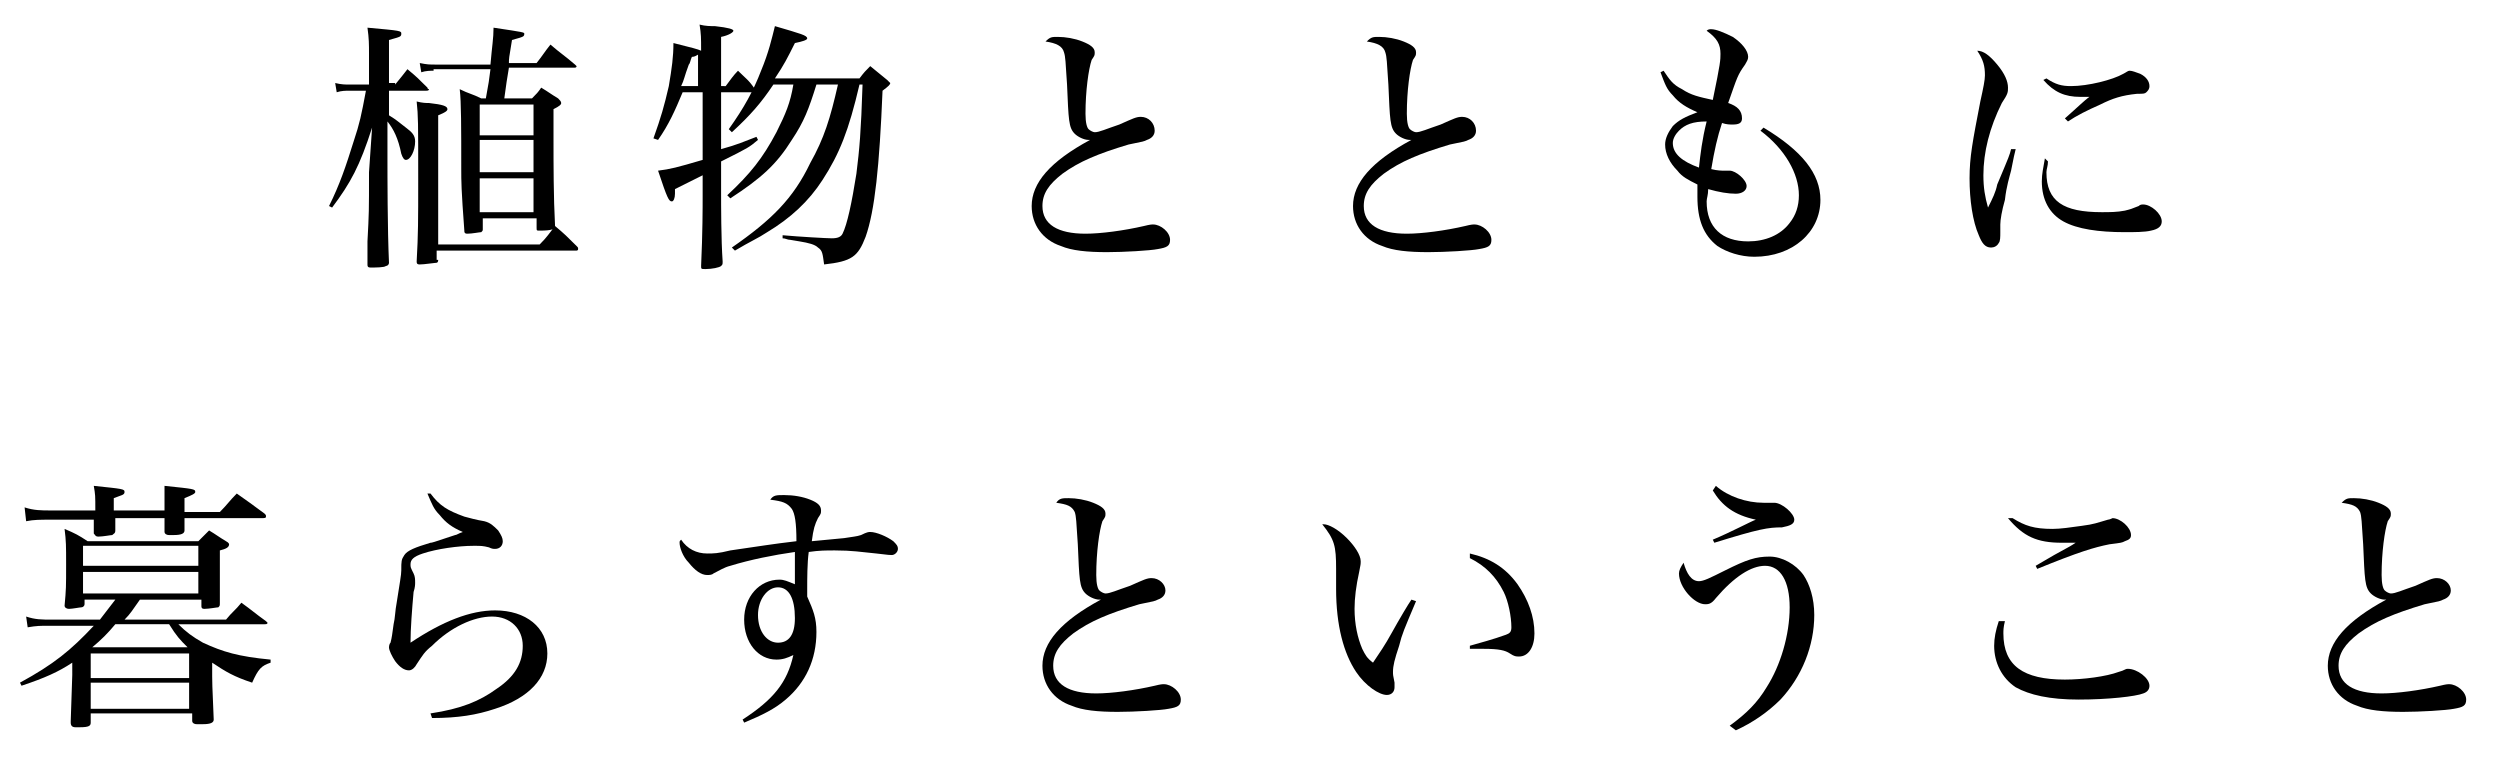 <?xml version="1.0" encoding="utf-8"?>
<!-- Generator: Adobe Illustrator 22.0.1, SVG Export Plug-In . SVG Version: 6.00 Build 0)  -->
<svg version="1.1" id="Layer_1" xmlns="http://www.w3.org/2000/svg" xmlns:xlink="http://www.w3.org/1999/xlink" x="0px" y="0px"
	 viewBox="0 0 162.6 50.3" style="enable-background:new 0 0 162.6 50.3;" xml:space="preserve">
<g>
	<path d="M25.7,5.5c0.4-0.5,0.5-0.6,0.8-1c0.6,0.5,0.7,0.6,1.3,1.2c0,0.1,0.1,0.1,0.1,0.1c0,0.1-0.1,0.1-0.2,0.1h-2.4v1.6
		c0.5,0.3,0.7,0.5,1.1,0.8C26.8,8.6,27,8.8,27,9.2c0,0.6-0.3,1.2-0.6,1.2c-0.1,0-0.2-0.1-0.3-0.4c-0.2-1-0.5-1.6-0.9-2.1v1.1l0,0.7
		v0.6c0,1.1,0,4.6,0.1,6.8c0,0.1-0.1,0.2-0.2,0.2c-0.1,0.1-0.7,0.1-1,0.1c-0.2,0-0.2-0.1-0.2-0.2c0-0.7,0-1.2,0-1.5
		c0.1-1.9,0.1-1.9,0.1-4.5l0.2-2.9c-0.8,2.5-1.4,3.6-2.6,5.2l-0.2-0.1c0.7-1.4,1.1-2.6,1.6-4.2c0.4-1.2,0.5-1.7,0.8-3.3h-1.1
		c-0.2,0-0.5,0-0.8,0.1l-0.1-0.6c0.4,0.1,0.7,0.1,0.9,0.1H24v-2c0-0.6,0-1-0.1-1.7C26.1,2,26.1,2,26.1,2.2c0,0.2-0.1,0.2-0.8,0.4
		l0,2.8H25.7z M28.5,16.9c0,0.2-0.1,0.2-0.2,0.2c-0.1,0-0.7,0.1-1,0.1c-0.2,0-0.2-0.1-0.2-0.2c0.1-1.8,0.1-2.6,0.1-5.3
		c0-3.9,0-4.1-0.1-5.1c0.4,0.1,0.6,0.1,0.8,0.1c0.9,0.1,1.2,0.2,1.2,0.4c0,0.1-0.1,0.2-0.6,0.4v8.4h6.6c0.5-0.5,0.6-0.7,1-1.2
		c0.6,0.5,0.8,0.7,1.4,1.3c0.1,0.1,0.1,0.1,0.1,0.2c0,0.1-0.1,0.1-0.1,0.1h-9.1V16.9z M28.2,4.6c-0.2,0-0.5,0-0.8,0.1l-0.1-0.6
		c0.5,0.1,0.6,0.1,1.1,0.1h3.5C32,3,32.1,2.5,32.1,1.8c2,0.3,2,0.3,2,0.4c0,0.2-0.1,0.2-0.8,0.4c-0.2,1.2-0.2,1.2-0.2,1.5h1.8
		c0.4-0.5,0.5-0.7,0.9-1.2c0.7,0.6,0.9,0.7,1.6,1.3c0.1,0.1,0.1,0.1,0.1,0.1c0,0.1-0.1,0.1-0.1,0.1h-4.3C33,5,32.9,5.6,32.8,6.4h1.8
		C34.9,6.1,35,6,35.2,5.7c0.5,0.3,0.6,0.4,1.1,0.7c0.1,0.1,0.2,0.2,0.2,0.3c0,0.1-0.1,0.2-0.5,0.4c0,0.8,0,1.5,0,2
		c0,1.6,0,3.7,0.1,5.6c0,0.2-0.2,0.3-1,0.3c-0.2,0-0.2,0-0.2-0.2v-0.6h-3.5v0.7c0,0.1,0,0.1-0.1,0.2c-0.1,0-0.6,0.1-0.9,0.1
		c-0.2,0-0.2-0.1-0.2-0.2C30,12.3,30,11.8,30,11c0-2.7,0-4.4-0.1-5.2c0.6,0.3,0.8,0.3,1.4,0.6h0.3c0.2-1.1,0.2-1.1,0.3-1.9H28.2z
		 M34.7,8.8v-2h-3.5v2H34.7z M31.2,9.1v2.1h3.5V9.1H31.2z M31.2,11.6v2.2h3.5v-2.2H31.2z"/>
	<path d="M47.2,5.6c0.3-0.4,0.5-0.7,0.8-1c0.5,0.5,0.7,0.6,1.1,1.2c0,0.1,0.1,0.1,0.1,0.1C49.1,6,49,6,49,6h-2.1v3.7
		c1.1-0.3,1.5-0.5,2.3-0.8l0.1,0.2c-0.6,0.5-0.6,0.5-2.4,1.4v2c0,0.8,0,3.1,0.1,4.5c0,0.2,0,0.2-0.1,0.3c-0.1,0.1-0.6,0.2-1,0.2
		c-0.3,0-0.3,0-0.3-0.2v0c0.1-2.2,0.1-3.8,0.1-4.5v-1.4c-0.6,0.3-0.8,0.4-1.8,0.9c0,0.1,0,0.2,0,0.3c0,0.3-0.1,0.5-0.2,0.5
		c-0.2,0-0.3-0.2-0.9-2c0.8-0.1,1.2-0.2,2.9-0.7V6h-1.3c-0.5,1.2-0.9,2.1-1.6,3.1L42.5,9c0.5-1.4,0.7-2.1,1-3.4
		c0.2-1.2,0.3-1.9,0.3-2.8c1.2,0.3,1.6,0.4,1.8,0.5V3.2c0-0.7,0-1-0.1-1.6c0.4,0.1,0.7,0.1,1,0.1c0.9,0.1,1.2,0.2,1.2,0.3
		c0,0.1-0.3,0.3-0.8,0.4v3.2H47.2z M45.5,3.5c-0.2,0.1-0.3,0.2-0.5,0.2c-0.1,0.2-0.1,0.4-0.2,0.5c-0.3,0.8-0.3,1-0.5,1.4h1.1V3.5z
		 M55.9,5.5c-0.7,3-1.3,4.5-2.4,6.2c-0.9,1.4-2.1,2.5-3.6,3.4c-0.6,0.4-1.1,0.6-2.1,1.2l-0.2-0.2c2.6-1.8,4-3.2,5.1-5.5
		c0.9-1.6,1.3-2.9,1.8-5.1h-1.4c-0.5,1.6-0.8,2.4-1.6,3.6c-1,1.6-2,2.5-4,3.8l-0.2-0.2c1.5-1.4,2.3-2.4,3.2-4.1
		c0.6-1.2,0.9-1.9,1.1-3.1h-1.3c-0.8,1.2-1.5,2-2.7,3.1l-0.2-0.2c1-1.4,1.6-2.5,2.1-3.8c0.5-1.2,0.7-2.1,0.9-2.9
		c1.7,0.5,2.1,0.6,2.1,0.8c0,0.1-0.3,0.2-0.8,0.3c-0.5,1-0.7,1.4-1.3,2.3h5.5c0.3-0.4,0.4-0.5,0.7-0.8c0.5,0.4,0.6,0.5,1.1,0.9
		c0.1,0.1,0.2,0.2,0.2,0.2c0,0.1-0.1,0.2-0.5,0.5c-0.2,4.9-0.5,7.8-1.1,9.5c-0.5,1.3-0.9,1.6-2.7,1.8c-0.1-0.7-0.1-0.9-0.4-1.1
		c-0.2-0.2-0.6-0.3-1.2-0.4l-0.6-0.1c-0.2,0-0.3-0.1-0.5-0.1v-0.2c1.1,0.1,2.9,0.2,3.2,0.2c0.4,0,0.6-0.1,0.7-0.3
		c0.3-0.6,0.6-2,0.9-3.9c0.2-1.6,0.3-2.7,0.4-5.8H55.9z"/>
	<path d="M68.8,2.4c0.5,0,1.1,0.1,1.6,0.3c0.5,0.2,0.8,0.4,0.8,0.7c0,0.2,0,0.2-0.2,0.5c-0.2,0.6-0.4,2-0.4,3.5c0,0.6,0.1,0.9,0.2,1
		c0.1,0.1,0.3,0.2,0.4,0.2c0.3,0,0.7-0.2,1.6-0.5c0.9-0.4,1.1-0.5,1.4-0.5c0.5,0,0.9,0.4,0.9,0.9c0,0.3-0.2,0.5-0.5,0.6
		c-0.2,0.1-0.2,0.1-1.2,0.3c-2,0.6-3.2,1.1-4.3,1.9c-0.9,0.7-1.3,1.3-1.3,2.1c0,1.2,1,1.8,2.8,1.8c1,0,2.5-0.2,3.8-0.5
		c0.4-0.1,0.5-0.1,0.6-0.1c0.5,0,1.1,0.5,1.1,1c0,0.4-0.2,0.5-0.8,0.6c-0.5,0.1-2.2,0.2-3.3,0.2c-1.3,0-2.3-0.1-3-0.4
		c-1.2-0.4-1.9-1.4-1.9-2.6c0-1.5,1.2-2.9,3.8-4.3c-0.1,0-0.1,0-0.1,0c-0.3,0-0.7-0.2-0.9-0.4c-0.4-0.4-0.4-0.9-0.5-3.2
		c-0.1-1.5-0.1-1.8-0.2-2.1C69.1,3,68.7,2.8,68,2.7C68.3,2.4,68.4,2.4,68.8,2.4z"/>
	<path d="M89.7,2.4c0.5,0,1.1,0.1,1.6,0.3c0.5,0.2,0.8,0.4,0.8,0.7c0,0.2,0,0.2-0.2,0.5c-0.2,0.6-0.4,2-0.4,3.5c0,0.6,0.1,0.9,0.2,1
		c0.1,0.1,0.3,0.2,0.4,0.2c0.3,0,0.7-0.2,1.6-0.5c0.9-0.4,1.1-0.5,1.4-0.5c0.5,0,0.9,0.4,0.9,0.9c0,0.3-0.2,0.5-0.5,0.6
		c-0.2,0.1-0.2,0.1-1.2,0.3c-2,0.6-3.2,1.1-4.3,1.9c-0.9,0.7-1.3,1.3-1.3,2.1c0,1.2,1,1.8,2.8,1.8c1,0,2.5-0.2,3.8-0.5
		c0.4-0.1,0.5-0.1,0.6-0.1c0.5,0,1.1,0.5,1.1,1c0,0.4-0.2,0.5-0.8,0.6c-0.5,0.1-2.2,0.2-3.3,0.2c-1.3,0-2.3-0.1-3-0.4
		c-1.2-0.4-1.9-1.4-1.9-2.6c0-1.5,1.2-2.9,3.8-4.3c-0.1,0-0.1,0-0.1,0c-0.3,0-0.7-0.2-0.9-0.4c-0.4-0.4-0.4-0.9-0.5-3.2
		c-0.1-1.5-0.1-1.8-0.2-2.1C90,3,89.6,2.8,88.9,2.7C89.2,2.4,89.3,2.4,89.7,2.4z"/>
	<path d="M108.2,4.6c0.4,0.6,0.6,0.9,1.2,1.2c0.6,0.4,1.1,0.5,2,0.7c0.5-2.4,0.5-2.6,0.5-3c0-0.6-0.2-1-0.9-1.5
		c0.1-0.1,0.2-0.1,0.3-0.1c0.3,0,0.8,0.2,1.4,0.5c0.6,0.4,1,0.9,1,1.3c0,0.2-0.1,0.3-0.2,0.5C113,4.9,113,5,112.4,6.7
		c0.6,0.2,0.9,0.5,0.9,1c0,0.3-0.2,0.4-0.6,0.4c-0.2,0-0.4,0-0.7-0.1c-0.3,0.9-0.5,1.8-0.7,3c0.4,0.1,0.7,0.1,0.8,0.1
		c0.1,0,0.1,0,0.2,0c0.1,0,0.2,0,0.2,0c0.4,0,1.1,0.6,1.1,1c0,0.3-0.3,0.5-0.7,0.5c-0.5,0-1.1-0.1-1.8-0.3c0,0.4-0.1,0.6-0.1,0.8
		c0,1.7,1,2.6,2.7,2.6c1.1,0,2.1-0.4,2.7-1.2c0.4-0.5,0.6-1.1,0.6-1.8c0-1.4-0.9-3-2.5-4.2l0.2-0.2c2.5,1.5,3.7,3,3.7,4.7
		c0,2.1-1.8,3.7-4.3,3.7c-0.9,0-1.8-0.3-2.4-0.7c-0.9-0.7-1.3-1.7-1.3-3.2c0-0.2,0-0.4,0-0.8c-0.6-0.3-1-0.5-1.3-0.9
		c-0.5-0.5-0.8-1.1-0.8-1.7c0-0.4,0.2-0.8,0.5-1.2c0.4-0.4,0.8-0.6,1.6-0.9c-0.7-0.3-1.2-0.6-1.6-1.1c-0.4-0.4-0.5-0.7-0.8-1.5
		L108.2,4.6z M109.2,8.5c-0.2,0.2-0.4,0.5-0.4,0.8c0,0.7,0.6,1.2,1.7,1.6c0.1-0.9,0.2-1.8,0.5-3C110.1,7.9,109.6,8.1,109.2,8.5z"/>
	<path d="M131.1,9.7c-0.1,0.4-0.1,0.4-0.3,1.4c-0.1,0.4-0.3,1-0.4,1.9c-0.2,0.7-0.3,1.3-0.3,1.6c0,0,0,0,0,0.1c0,0.1,0,0.3,0,0.4
		c0,0.3,0,0.6-0.1,0.7c-0.1,0.2-0.3,0.3-0.5,0.3c-0.4,0-0.6-0.3-0.8-0.8c-0.4-0.9-0.6-2.3-0.6-3.7c0-1.4,0.2-2.4,0.7-5
		c0.2-0.9,0.3-1.4,0.3-1.7c0-0.6-0.1-1-0.5-1.6c0.4,0,0.8,0.3,1.3,0.9c0.5,0.6,0.7,1.1,0.7,1.5c0,0.3,0,0.4-0.4,1
		c-0.8,1.6-1.2,3.2-1.2,4.7c0,0.8,0.1,1.4,0.3,2.1c0.3-0.6,0.5-1,0.6-1.5c0.8-1.9,0.8-1.9,0.9-2.3L131.1,9.7z M133.2,10.5
		c0,0.3-0.1,0.5-0.1,0.7c0,1.9,1.1,2.6,3.6,2.6c0.5,0,1,0,1.5-0.1c0.4-0.1,0.4-0.1,0.9-0.3c0.1-0.1,0.2-0.1,0.3-0.1
		c0.5,0,1.2,0.6,1.2,1.1c0,0.3-0.2,0.5-0.7,0.6c-0.4,0.1-1.1,0.1-1.7,0.1c-1.7,0-3.1-0.2-4-0.7c-0.9-0.5-1.4-1.4-1.4-2.6
		c0-0.5,0.1-0.9,0.2-1.5L133.2,10.5z M133.1,5.1c0.6,0.4,1,0.5,1.6,0.5c1.1,0,2.7-0.4,3.4-0.8c0.2-0.1,0.3-0.2,0.4-0.2
		c0.2,0,0.4,0.1,0.7,0.2c0.4,0.2,0.6,0.5,0.6,0.8c0,0.2-0.1,0.3-0.2,0.4c-0.1,0.1-0.2,0.1-0.6,0.1c-1,0.1-1.6,0.3-2.4,0.7
		c-0.9,0.4-1.5,0.7-2.1,1.1l-0.2-0.2c0.8-0.7,1.3-1.2,1.6-1.4c-0.3,0-0.5,0-0.6,0c-1,0-1.7-0.3-2.4-1.1L133.1,5.1z"/>
	<path d="M4.7,43.1c-0.9,0.6-1.8,1-3.3,1.5l-0.1-0.2c2.2-1.2,3.3-2.1,4.8-3.7H3.2c-0.6,0-0.8,0-1.4,0.1l-0.1-0.7
		c0.6,0.2,1,0.2,1.7,0.2h3.1c0.4-0.5,0.6-0.8,1-1.3h-2v0.3c0,0.1-0.1,0.2-0.2,0.2c-0.1,0-0.6,0.1-0.8,0.1s-0.3-0.1-0.3-0.2
		c0.1-1.1,0.1-1.2,0.1-2.7c0-1.2,0-1.5-0.1-2.3c0.7,0.3,0.9,0.4,1.5,0.8h7.2c0.3-0.3,0.4-0.4,0.7-0.7c0.5,0.3,0.6,0.4,1.1,0.7
		c0.2,0.1,0.2,0.2,0.2,0.2c0,0.2-0.2,0.3-0.6,0.4c0,0.3,0,0.4,0,0.6c0,0.7,0,1.6,0,2.8c0,0.2,0,0.2-0.1,0.3c-0.1,0-0.6,0.1-0.9,0.1
		c-0.2,0-0.2-0.1-0.2-0.2v-0.4h-4c-0.5,0.7-0.6,0.9-1,1.3h6.6c0.4-0.5,0.6-0.6,1-1.1c0.7,0.5,0.9,0.7,1.6,1.2
		c0.1,0.1,0.1,0.1,0.1,0.1c0,0.1-0.1,0.1-0.2,0.1h-5.6c0.5,0.5,0.9,0.8,1.6,1.2c1.3,0.6,2.3,0.9,4.4,1.1v0.2
		c-0.6,0.2-0.8,0.4-1.2,1.3c-1.2-0.4-1.7-0.7-2.6-1.3v0.9c0,0.2,0,0.6,0.1,2.8c0,0.2-0.2,0.3-0.7,0.3c-0.2,0-0.3,0-0.3,0
		s-0.1,0-0.1,0c-0.2,0-0.3-0.1-0.3-0.2v-0.5H5.9V47c0,0.2-0.1,0.3-0.7,0.3c-0.1,0-0.2,0-0.2,0c0,0-0.1,0-0.1,0
		c-0.2,0-0.3-0.1-0.3-0.3c0,0,0,0,0-0.1l0.1-3V43.1z M6.2,33.2c0-1,0-1-0.1-1.6c1.9,0.2,2,0.2,2,0.4c0,0.2-0.2,0.2-0.7,0.4
		c0,0.5,0,0.5,0,0.8h3.3c0-1.1,0-1.1,0-1.6c1.9,0.2,2,0.2,2,0.4c0,0.1-0.2,0.2-0.7,0.4c0,0.3,0,0.6,0,0.9h2.3
		c0.5-0.5,0.6-0.7,1.1-1.2c0.7,0.5,1,0.7,1.8,1.3c0.1,0.1,0.1,0.1,0.1,0.2c0,0.1-0.1,0.1-0.3,0.1h-5c0,0.3,0,0.4,0,0.8
		c0,0.2-0.2,0.3-0.7,0.3c-0.1,0-0.2,0-0.3,0c0,0,0,0,0,0c-0.2,0-0.3-0.1-0.3-0.2c0-0.4,0-0.6,0-0.9H7.5c0,0.2,0,0.4,0,0.8
		c0,0.2-0.1,0.2-0.2,0.3c-0.1,0-0.6,0.1-0.9,0.1c-0.2,0-0.2-0.1-0.3-0.2c0-0.4,0-0.6,0-0.9H3.3c-0.7,0-1.1,0-1.6,0.1L1.6,33
		c0.6,0.2,1.1,0.2,1.7,0.2H6.2z M12.9,35.5H5.4v1.3h7.5V35.5z M5.4,37.2v1.4h7.5v-1.4H5.4z M12.4,42.5H5.9v1.6h6.4V42.5z M5.9,44.4
		v1.7h6.4v-1.7H5.9z M12.2,42.1L12.2,42.1c-0.5-0.5-0.7-0.7-1.2-1.5H7.5C7,41.2,6.6,41.6,6,42.1H12.2z"/>
	<path d="M28,32.1c0.6,0.8,1.1,1.1,2.2,1.5c0.4,0.1,0.7,0.2,1.3,0.3c0.4,0.1,0.6,0.3,0.9,0.6c0.2,0.3,0.3,0.5,0.3,0.7
		c0,0.3-0.2,0.5-0.5,0.5c-0.1,0-0.2,0-0.4-0.1c-0.4-0.1-0.5-0.1-1-0.1c-1,0-2.4,0.2-3.3,0.5c-0.6,0.2-0.8,0.4-0.8,0.7
		c0,0.2,0,0.2,0.2,0.6c0.1,0.2,0.1,0.4,0.1,0.6c0,0.1,0,0.3-0.1,0.6c-0.1,1.1-0.2,2.4-0.2,3.3c2.1-1.4,3.9-2.1,5.5-2.1
		c2,0,3.4,1.1,3.4,2.8c0,1.6-1.2,2.9-3.4,3.6c-1.2,0.4-2.4,0.6-4.1,0.6l-0.1-0.3c2-0.3,3.2-0.8,4.3-1.6c1.2-0.8,1.7-1.7,1.7-2.8
		c0-1.1-0.8-1.9-2-1.9c-1.2,0-2.7,0.7-3.9,1.9c-0.5,0.4-0.6,0.6-1,1.2c-0.1,0.2-0.3,0.4-0.5,0.4c-0.3,0-0.6-0.2-0.9-0.6
		c-0.2-0.3-0.4-0.7-0.4-0.9c0,0,0-0.2,0.1-0.3c0.1-0.4,0.1-0.5,0.2-1.2c0.1-0.4,0.1-0.9,0.2-1.4c0.2-1.3,0.3-1.8,0.3-2.1
		c0-0.6,0-0.7,0.2-1c0.2-0.3,0.7-0.5,1.7-0.8c0.1,0,0.1,0,1.6-0.5c0.1,0,0.2-0.1,0.5-0.2c-0.7-0.3-1.1-0.6-1.5-1.1
		c-0.4-0.4-0.5-0.7-0.8-1.4L28,32.1z"/>
	<path d="M48.3,46.8c2-1.3,2.9-2.4,3.3-4.2c-0.4,0.2-0.7,0.3-1.1,0.3c-1.2,0-2.1-1.1-2.1-2.6c0-1.5,1-2.6,2.3-2.6
		c0.3,0,0.5,0.1,1,0.3c0-0.3,0-0.9,0-1.6c0-0.1,0-0.3,0-0.5c-1.4,0.2-2.9,0.5-4.2,0.9c-0.4,0.1-0.7,0.3-1.1,0.5
		c-0.1,0.1-0.3,0.1-0.4,0.1c-0.4,0-0.8-0.3-1.2-0.8c-0.4-0.4-0.6-1-0.6-1.3c0-0.1,0-0.1,0.1-0.2c0.4,0.6,1,0.9,1.7,0.9
		c0.4,0,0.7,0,1.5-0.2c2.1-0.3,2.6-0.4,4.3-0.6c0-1.2-0.1-1.8-0.3-2.1c-0.3-0.4-0.6-0.5-1.4-0.6c0.2-0.3,0.4-0.3,0.9-0.3
		c0.6,0,1.2,0.1,1.7,0.3c0.5,0.2,0.7,0.4,0.7,0.7c0,0.2,0,0.2-0.2,0.5c-0.2,0.4-0.3,0.7-0.4,1.5l2.1-0.2c0.6-0.1,0.8-0.1,1.1-0.2
		c0.4-0.2,0.5-0.2,0.6-0.2c0.4,0,1.1,0.3,1.5,0.6c0.2,0.2,0.3,0.3,0.3,0.5s-0.2,0.4-0.4,0.4c-0.1,0-0.2,0-1-0.1
		c-1-0.1-1.6-0.2-2.7-0.2c-0.6,0-1,0-1.7,0.1c-0.1,0.7-0.1,1.8-0.1,2.4c0,0.1,0,0.3,0,0.5c0.4,0.9,0.6,1.4,0.6,2.3
		c0,1.8-0.7,3.3-2,4.4c-0.7,0.6-1.5,1-2.7,1.5L48.3,46.8z M50.6,38.2c-0.7,0-1.3,0.8-1.3,1.8c0,1.1,0.6,1.8,1.3,1.8
		c0.7,0,1.1-0.5,1.1-1.6C51.7,38.9,51.3,38.2,50.6,38.2z"/>
	<path d="M69.5,32.4c0.5,0,1.1,0.1,1.6,0.3c0.5,0.2,0.8,0.4,0.8,0.7c0,0.2,0,0.2-0.2,0.5c-0.2,0.6-0.4,2-0.4,3.5
		c0,0.6,0.1,0.9,0.2,1c0.1,0.1,0.3,0.2,0.4,0.2c0.3,0,0.7-0.2,1.6-0.5c0.9-0.4,1.1-0.5,1.4-0.5c0.5,0,0.9,0.4,0.9,0.8
		c0,0.3-0.2,0.5-0.5,0.6c-0.2,0.1-0.2,0.1-1.2,0.3c-2,0.6-3.2,1.1-4.3,1.9c-0.9,0.7-1.3,1.3-1.3,2.1c0,1.2,1,1.8,2.8,1.8
		c1,0,2.5-0.2,3.8-0.5c0.4-0.1,0.5-0.1,0.6-0.1c0.5,0,1.1,0.5,1.1,1c0,0.4-0.2,0.5-0.8,0.6c-0.5,0.1-2.2,0.2-3.3,0.2
		c-1.3,0-2.3-0.1-3-0.4c-1.2-0.4-1.9-1.4-1.9-2.6c0-1.5,1.2-2.9,3.8-4.3c-0.1,0-0.1,0-0.1,0c-0.3,0-0.7-0.2-0.9-0.4
		c-0.4-0.4-0.4-0.9-0.5-3.2c-0.1-1.5-0.1-1.8-0.2-2.1c-0.2-0.4-0.5-0.5-1.2-0.6C68.9,32.4,69.1,32.4,69.5,32.4z"/>
	<path d="M92.1,39.1c-0.8,1.9-0.9,2.1-1.1,2.9c-0.3,0.9-0.4,1.3-0.4,1.7c0,0.2,0,0.2,0.1,0.7c0,0.1,0,0.2,0,0.3
		c0,0.3-0.2,0.5-0.5,0.5c-0.5,0-1.4-0.6-2-1.5c-0.8-1.2-1.3-3-1.3-5.4V37c0-1.5-0.1-1.9-0.9-2.9c0.1,0,0.1,0,0.1,0
		c0.3,0,0.9,0.3,1.5,0.9c0.5,0.5,0.9,1.1,0.9,1.5c0,0.2,0,0.2-0.1,0.7c-0.2,0.9-0.3,1.7-0.3,2.4c0,1,0.2,1.9,0.5,2.6
		c0.2,0.4,0.3,0.6,0.7,0.9c0.2-0.3,0.2-0.3,0.6-0.9c0.4-0.6,0.8-1.4,1.4-2.4c0.3-0.5,0.3-0.5,0.5-0.8L92.1,39.1z M95.6,36
		c1.3,0.3,2.3,0.9,3.1,2c0.7,1,1.1,2.1,1.1,3.2c0,0.9-0.4,1.5-1,1.5c-0.2,0-0.3,0-0.6-0.2c-0.3-0.2-0.7-0.3-1.7-0.3
		c-0.2,0-0.4,0-0.9,0l0-0.2c1.8-0.5,2-0.6,2.3-0.7c0.3-0.1,0.4-0.2,0.4-0.5c0-0.7-0.2-1.7-0.5-2.3c-0.5-1-1.2-1.7-2.2-2.2L95.6,36z"
		/>
	<path d="M112.5,47.2c1.1-0.8,1.8-1.5,2.4-2.5c0.9-1.4,1.5-3.4,1.5-5.2c0-1.7-0.6-2.7-1.6-2.7c-0.9,0-2,0.7-3.2,2.1
		c-0.3,0.4-0.5,0.4-0.7,0.4c-0.7,0-1.7-1.1-1.7-2c0-0.2,0.1-0.4,0.3-0.7c0.2,0.7,0.5,1.2,1,1.2c0.3,0,0.7-0.2,1.7-0.7
		c1.4-0.7,2-0.9,2.9-0.9c0.8,0,1.7,0.5,2.2,1.2c0.4,0.6,0.7,1.5,0.7,2.6c0,2-0.8,4-2.2,5.5c-0.8,0.8-1.8,1.5-2.9,2L112.5,47.2z
		 M111.6,31.6c0.8,0.7,2,1.1,3.1,1.1c0.1,0,0.4,0,0.6,0c0.1,0,0.1,0,0.1,0c0.5,0,1.3,0.7,1.3,1.1c0,0.3-0.3,0.4-0.8,0.5
		c-0.9,0-1.5,0.1-4.4,1l-0.1-0.2c1.2-0.5,2.5-1.2,2.8-1.3c-1.4-0.3-2.2-0.9-2.8-1.9L111.6,31.6z"/>
	<path d="M130.4,40.4c-0.1,0.4-0.1,0.6-0.1,0.8c0,2.1,1.3,3,4,3c1.2,0,2.7-0.2,3.5-0.5c0.4-0.1,0.4-0.2,0.6-0.2
		c0.6,0,1.4,0.6,1.4,1.1c0,0.2-0.1,0.4-0.4,0.5c-0.5,0.2-2.3,0.4-4.2,0.4c-1.9,0-3.2-0.3-4.1-0.8c-0.9-0.6-1.4-1.6-1.4-2.7
		c0-0.5,0.1-1,0.3-1.6L130.4,40.4z M130.9,33.7c0.8,0.5,1.4,0.7,2.6,0.7c0.5,0,1.2-0.1,1.9-0.2c0.8-0.1,1-0.2,1.7-0.4
		c0.1,0,0.3-0.1,0.3-0.1c0.5,0,1.2,0.6,1.2,1.1c0,0.2-0.1,0.3-0.4,0.4c-0.2,0.1-0.2,0.1-1,0.2c-1,0.2-2,0.5-4.7,1.6l-0.1-0.2
		c0.5-0.3,0.7-0.4,1.2-0.7c1.1-0.6,1.1-0.6,1.4-0.8c-0.4,0-0.8,0-0.9,0c-1.6,0-2.5-0.4-3.5-1.6L130.9,33.7z"/>
	<path d="M153.1,32.4c0.5,0,1.1,0.1,1.6,0.3c0.5,0.2,0.8,0.4,0.8,0.7c0,0.2,0,0.2-0.2,0.5c-0.2,0.6-0.4,2-0.4,3.5
		c0,0.6,0.1,0.9,0.2,1c0.1,0.1,0.3,0.2,0.4,0.2c0.3,0,0.7-0.2,1.6-0.5c0.9-0.4,1.1-0.5,1.4-0.5c0.5,0,0.9,0.4,0.9,0.8
		c0,0.3-0.2,0.5-0.5,0.6c-0.2,0.1-0.2,0.1-1.2,0.3c-2,0.6-3.2,1.1-4.3,1.9c-0.9,0.7-1.3,1.3-1.3,2.1c0,1.2,1,1.8,2.8,1.8
		c1,0,2.5-0.2,3.8-0.5c0.4-0.1,0.5-0.1,0.6-0.1c0.5,0,1.1,0.5,1.1,1c0,0.4-0.2,0.5-0.8,0.6c-0.5,0.1-2.2,0.2-3.3,0.2
		c-1.3,0-2.3-0.1-3-0.4c-1.2-0.4-1.9-1.4-1.9-2.6c0-1.5,1.2-2.9,3.8-4.3c-0.1,0-0.1,0-0.1,0c-0.3,0-0.7-0.2-0.9-0.4
		c-0.4-0.4-0.4-0.9-0.5-3.2c-0.1-1.5-0.1-1.8-0.2-2.1c-0.2-0.4-0.5-0.5-1.2-0.6C152.6,32.4,152.7,32.4,153.1,32.4z"/>
</g>
</svg>
